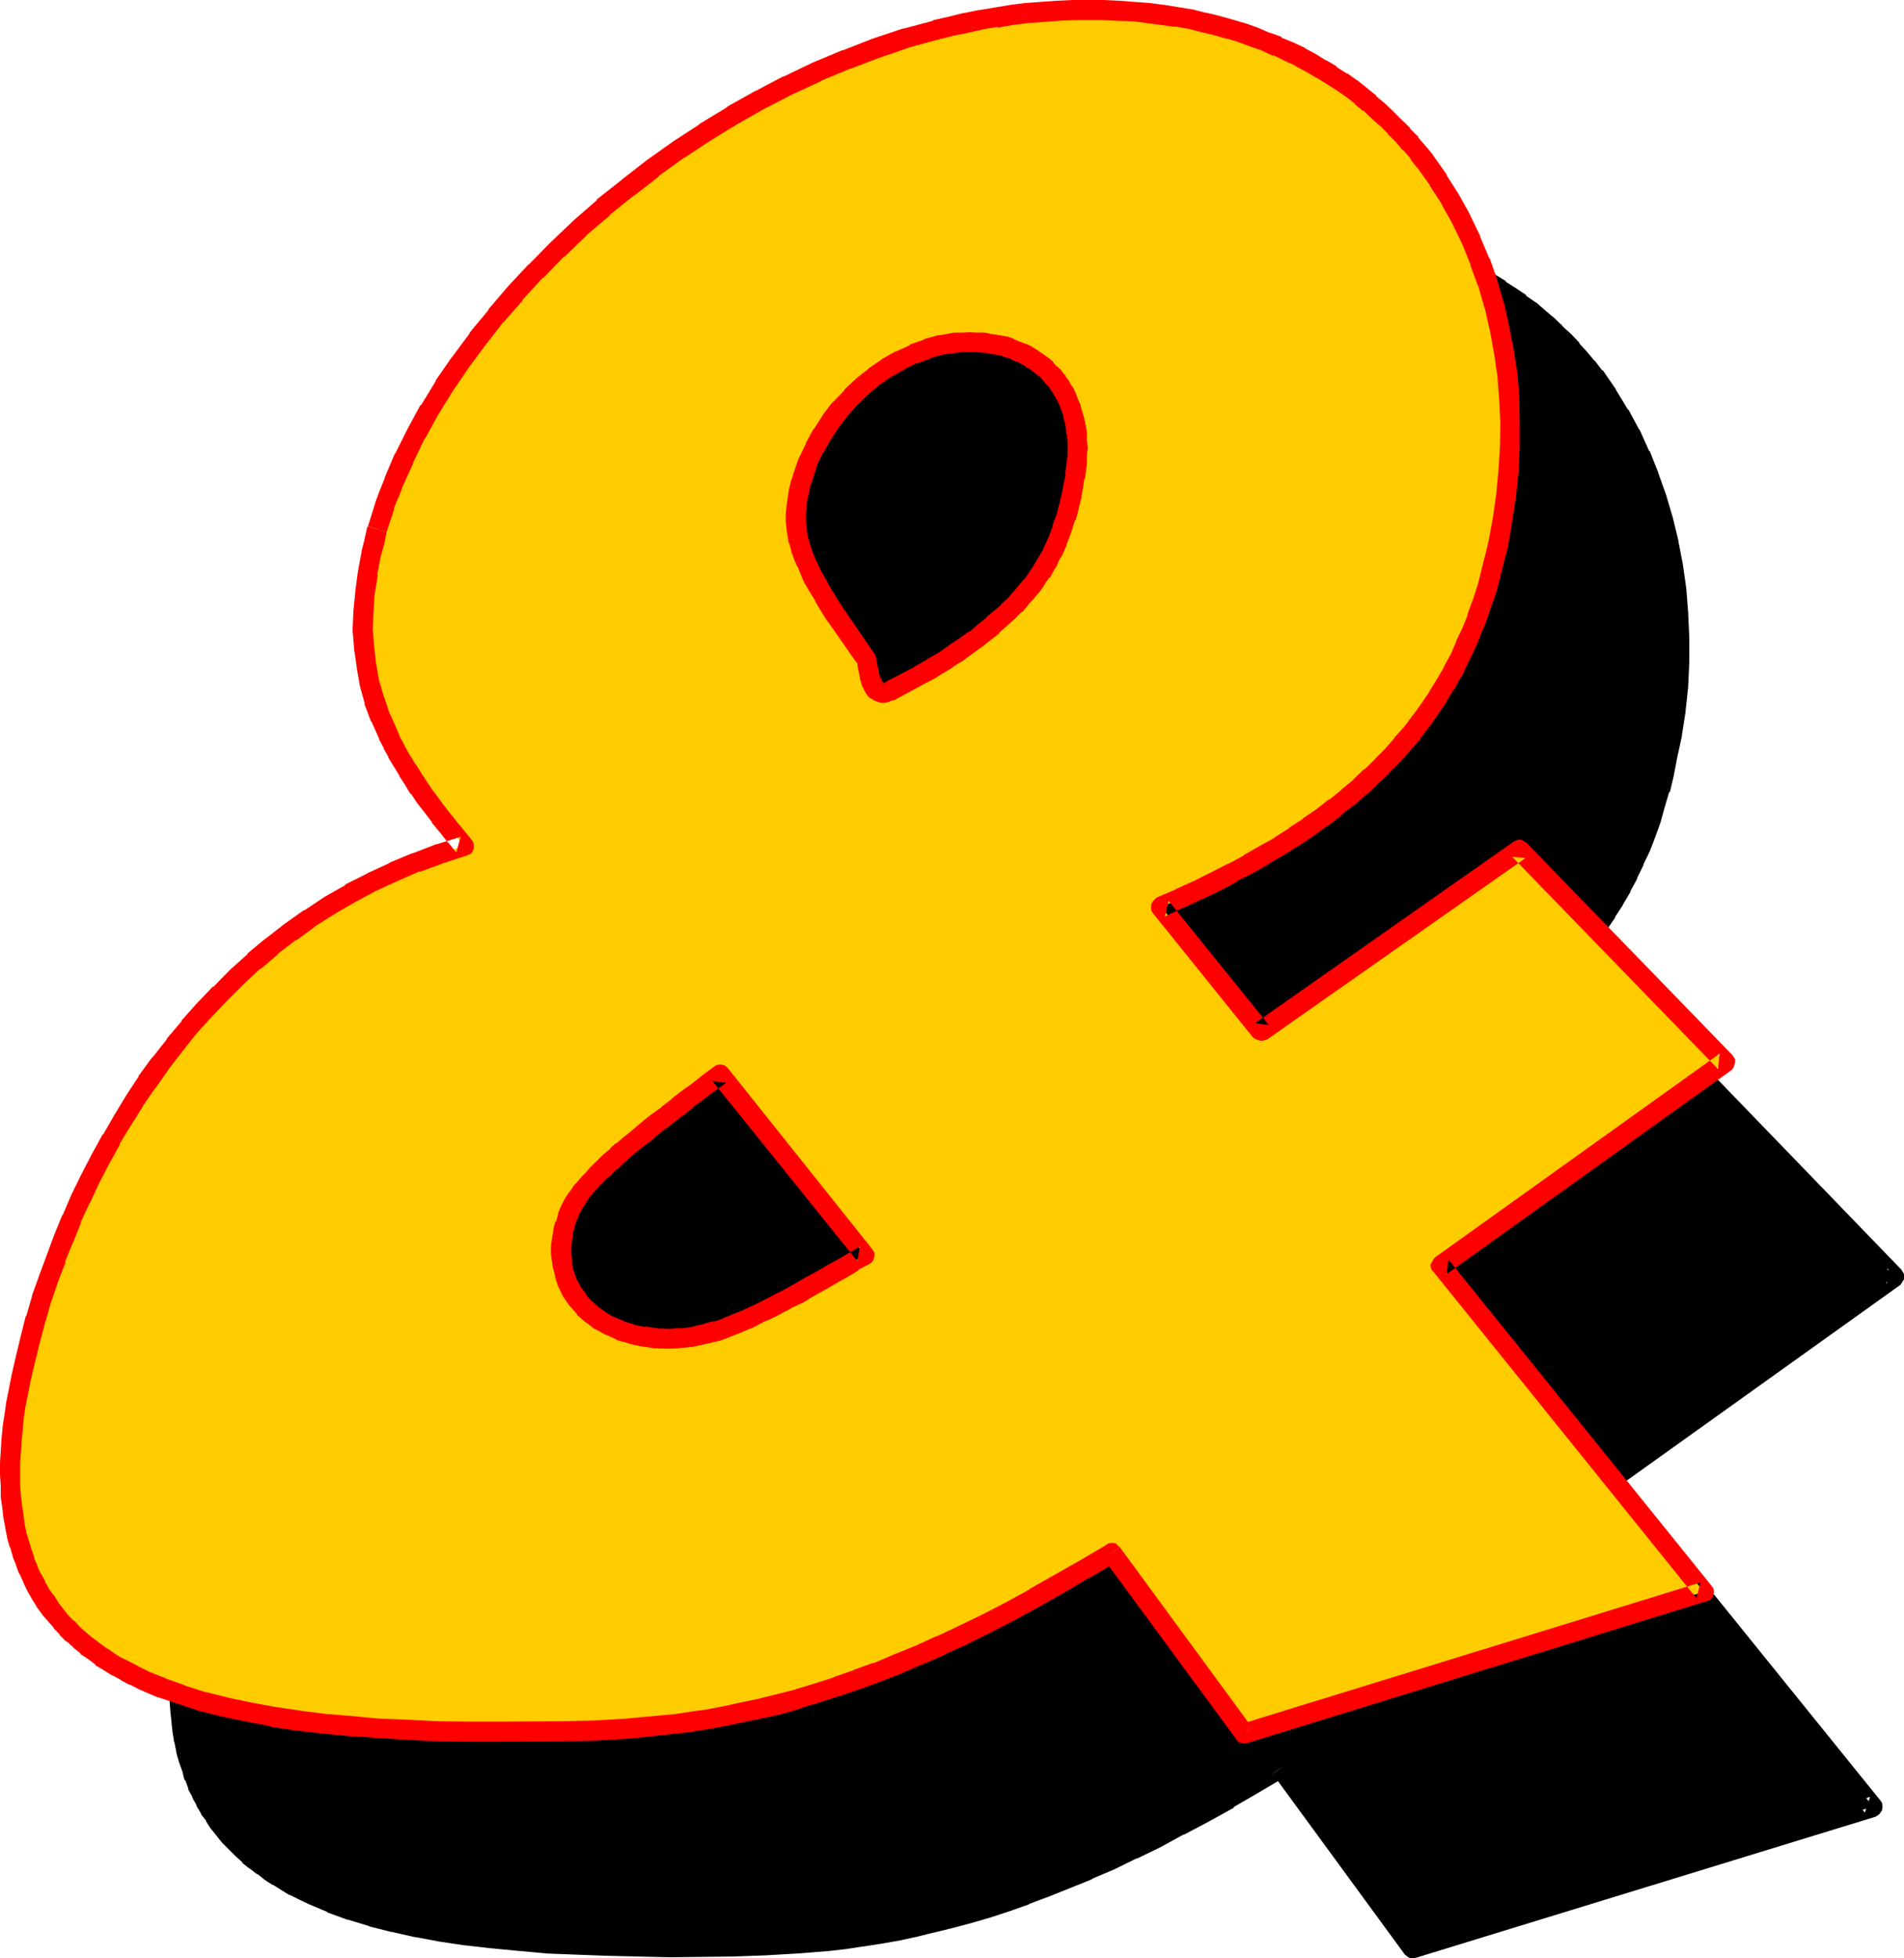 <?xml version="1.0" encoding="UTF-8" standalone="no"?>
<svg
   version="1.0"
   width="129.743mm"
   height="133.401mm"
   id="svg11"
   sodipodi:docname="Loony Italic &amp;.wmf"
   xmlns:inkscape="http://www.inkscape.org/namespaces/inkscape"
   xmlns:sodipodi="http://sodipodi.sourceforge.net/DTD/sodipodi-0.dtd"
   xmlns="http://www.w3.org/2000/svg"
   xmlns:svg="http://www.w3.org/2000/svg">
  <sodipodi:namedview
     id="namedview11"
     pagecolor="#ffffff"
     bordercolor="#000000"
     borderopacity="0.25"
     inkscape:showpageshadow="2"
     inkscape:pageopacity="0.0"
     inkscape:pagecheckerboard="0"
     inkscape:deskcolor="#d1d1d1"
     inkscape:document-units="mm" />
  <defs
     id="defs1">
    <pattern
       id="WMFhbasepattern"
       patternUnits="userSpaceOnUse"
       width="6"
       height="6"
       x="0"
       y="0" />
  </defs>
  <path
     style="fill:#000000;fill-opacity:1;fill-rule:evenodd;stroke:none"
     d="m 229.056,331.968 -2.976,2.208 -2.88,2.304 -2.688,1.92 -2.496,1.92 -2.4,1.92 -2.304,1.632 -2.016,1.824 -2.112,1.536 -2.016,1.536 -1.536,1.44 -1.824,1.44 -2.88,2.592 -1.344,1.152 -1.056,1.056 -2.304,2.304 -0.768,0.96 -1.824,1.92 -1.248,2.016 -1.152,1.536 -0.864,1.824 -0.768,1.728 -0.48,1.632 -0.48,1.824 -0.288,1.44 -0.192,1.44 v 2.784 l 0.192,2.688 0.576,2.592 0.864,2.4 1.056,2.304 1.536,2.112 1.728,2.112 1.92,1.728 2.304,1.44 2.4,1.536 2.592,1.056 2.88,0.96 3.072,0.672 3.264,0.384 3.36,0.096 h 1.824 l 1.92,-0.096 1.824,-0.192 2.112,-0.48 2.016,-0.48 2.304,-0.672 2.592,-0.768 2.592,-1.152 2.88,-1.152 3.264,-1.632 1.728,-0.768 1.824,-0.864 1.92,-0.96 1.92,-1.056 2.112,-1.152 2.304,-1.152 2.208,-1.248 2.304,-1.536 2.592,-1.248 2.592,-1.632 2.688,-1.632 2.976,-1.632 z m 37.632,-107.04 0.192,0.48 v 0.672 l 0.096,0.672 0.192,0.768 0.288,1.632 0.48,1.728 0.384,0.864 0.48,0.672 0.48,0.576 0.48,0.384 0.672,0.288 h 0.768 l 0.96,-0.192 0.96,-0.288 3.552,-1.92 3.552,-1.92 3.264,-2.016 3.072,-1.728 2.88,-1.92 2.784,-1.824 2.4,-1.92 2.4,-1.728 2.112,-1.824 2.112,-1.824 1.92,-1.728 1.824,-1.824 1.632,-1.728 1.44,-1.632 1.248,-1.728 1.344,-1.632 1.152,-1.632 0.96,-1.632 0.96,-1.728 0.768,-1.536 1.44,-3.168 1.152,-3.072 0.96,-2.976 0.864,-2.88 0.576,-2.688 0.48,-2.784 0.576,-1.92 0.096,-2.112 0.384,-1.92 v -1.824 l 0.096,-1.728 -0.096,-1.824 -0.192,-1.728 -0.192,-1.824 -0.288,-1.632 -0.48,-1.632 -0.384,-1.44 -0.576,-1.632 -0.48,-1.248 -0.864,-1.44 -0.768,-1.344 -1.824,-2.4 -1.92,-2.112 -1.248,-0.96 -1.152,-0.96 -1.344,-0.96 -1.248,-0.672 -1.44,-0.768 -1.44,-0.48 -1.632,-0.672 -1.632,-0.48 -1.44,-0.288 -1.824,-0.384 -1.728,-0.096 -1.92,-0.192 h -1.824 -1.728 l -2.016,0.192 -1.728,0.096 -1.824,0.384 -3.552,0.96 -3.552,1.248 -3.552,1.824 -3.36,1.92 -3.072,2.112 -3.072,2.592 -2.88,2.688 -2.784,2.976 -2.4,3.168 -2.304,3.456 -2.112,3.552 -1.632,3.648 -1.44,3.936 -0.48,1.92 -0.48,1.92 -0.288,1.92 -0.192,1.824 -0.192,1.728 v 1.824 l 0.192,1.728 0.192,1.632 0.288,1.824 0.48,1.92 0.672,1.728 0.768,2.016 0.96,1.92 1.056,2.112 1.248,2.112 1.248,2.4 1.536,2.4 1.728,2.592 z m 63.168,230.112 -6.816,4.224 -6.624,3.84 -6.432,3.552 -6.336,3.456 -6.144,3.072 -5.76,3.072 -5.856,2.592 -5.664,2.592 -5.472,2.208 -5.28,2.304 -5.376,1.92 -4.992,1.824 -4.992,1.536 -4.896,1.44 -4.704,1.344 -4.608,1.152 -4.704,0.96 -4.416,0.96 -4.512,0.768 -4.32,0.672 -4.416,0.672 -4.224,0.48 -8.16,0.768 -8.256,0.384 -8.256,0.288 -16.128,0.192 -8.256,-0.192 -7.968,-0.192 -7.776,-0.288 -7.392,-0.288 -7.296,-0.48 -7.104,-0.672 -6.624,-0.96 -6.432,-0.96 -6.336,-1.152 -5.952,-1.344 -5.664,-1.44 -5.376,-1.632 -5.088,-1.92 -4.896,-1.92 -2.208,-1.152 -2.304,-1.152 -2.112,-1.248 -2.112,-1.152 -1.92,-1.248 -1.92,-1.44 -1.92,-1.536 -1.824,-1.44 -1.632,-1.44 -1.632,-1.632 -1.44,-1.632 -2.88,-3.36 -1.344,-1.92 -1.056,-1.92 -1.152,-2.016 -0.96,-1.92 -0.96,-2.112 -0.96,-2.208 -0.672,-2.112 -0.864,-2.304 -0.576,-2.4 -0.48,-2.4 -0.384,-2.4 -0.48,-2.592 -0.096,-2.784 -0.192,-2.592 v -2.88 -2.88 -2.784 l 0.288,-3.072 0.384,-3.072 0.288,-3.264 0.48,-3.168 0.672,-3.456 0.672,-3.36 1.056,-4.896 1.344,-5.088 1.248,-5.088 1.632,-4.992 1.824,-5.184 1.728,-5.184 1.92,-5.088 2.304,-5.184 2.208,-5.184 2.496,-5.184 2.688,-4.992 2.784,-5.184 2.88,-4.992 3.072,-4.896 3.264,-4.8 3.36,-4.896 3.552,-4.704 3.936,-4.512 3.84,-4.512 4.032,-4.224 4.224,-4.128 4.512,-4.032 4.512,-3.936 4.896,-3.744 4.992,-3.552 4.992,-3.168 5.376,-3.072 5.472,-2.976 5.664,-2.688 5.76,-2.4 6.144,-2.304 6.144,-1.92 -2.112,-2.592 -2.112,-2.592 -1.92,-2.4 -1.92,-2.496 -1.632,-2.4 -1.728,-2.4 -1.44,-2.304 -1.632,-2.208 -1.344,-2.4 -1.248,-2.304 -1.152,-2.304 -1.152,-2.208 -1.92,-4.416 -1.632,-4.512 -1.152,-4.512 -0.96,-4.32 -0.576,-4.512 -0.192,-4.704 0.192,-4.704 0.288,-4.896 0.672,-4.992 0.96,-5.184 0.768,-3.072 0.672,-3.072 1.92,-6.144 2.4,-6.048 2.784,-6.144 2.88,-6.336 3.552,-6.144 3.744,-6.144 4.032,-5.952 4.512,-6.048 4.704,-5.952 4.992,-5.76 5.376,-5.856 5.664,-5.664 5.664,-5.472 6.144,-5.184 6.144,-5.184 6.432,-4.992 6.816,-4.704 6.72,-4.512 7.008,-4.416 7.104,-3.84 7.296,-3.84 7.392,-3.456 7.584,-3.168 7.584,-2.976 7.584,-2.4 7.776,-2.208 3.936,-1.056 4.032,-0.768 3.84,-0.768 3.84,-0.672 3.936,-0.672 4.032,-0.48 3.84,-0.288 3.936,-0.384 4.032,-0.096 h 3.84 4.032 l 3.936,0.096 3.84,0.384 3.744,0.288 3.648,0.48 3.648,0.48 3.552,0.672 3.36,0.768 3.36,0.864 3.264,0.96 3.264,0.768 3.168,1.152 3.072,1.152 2.976,1.248 3.072,1.44 2.688,1.344 2.784,1.44 2.688,1.632 2.592,1.632 2.592,1.728 2.592,1.632 2.4,1.92 2.304,1.92 2.304,2.016 2.016,1.92 2.112,2.112 2.112,2.112 1.92,2.208 2.016,2.304 1.728,2.208 3.36,4.896 3.264,4.992 2.784,5.184 2.592,5.28 2.208,5.568 1.92,5.664 1.824,5.568 1.248,5.856 1.152,5.952 0.864,6.144 0.48,6.048 0.288,6.24 v 6.144 l -0.288,6.336 -0.672,6.144 -0.96,6.336 -1.152,6.048 -0.96,4.128 -0.96,4.032 -1.152,3.648 -1.152,3.936 -1.248,3.552 -1.44,3.744 -1.44,3.36 -1.632,3.36 -1.824,3.456 -1.728,3.168 -2.112,3.264 -1.92,3.264 -2.304,2.88 -2.304,3.072 -4.992,5.664 -2.688,2.88 -2.784,2.784 -2.88,2.592 -3.264,2.592 -3.264,2.688 -3.168,2.4 -3.552,2.592 -3.552,2.496 -3.936,2.4 -3.84,2.208 -4.032,2.496 -4.224,2.208 -4.512,2.112 -4.512,2.304 -4.512,2.208 -5.088,2.112 25.92,31.968 66.528,-46.656 52.992,54.624 -73.344,52.512 67.872,83.904 -118.464,36.48 z"
     id="path1" />
  <path
     style="fill:#000000;fill-opacity:1;fill-rule:evenodd;stroke:none"
     d="m 264.576,226.368 -0.288,-0.768 0.096,0.48 -0.096,-0.48 v 0.672 l 0.096,0.288 v 0.672 l 0.192,0.768 0.48,1.824 v 0.096 l 0.48,1.632 0.192,0.384 0.288,0.768 0.192,0.288 0.48,0.672 v 0.288 l 0.48,0.576 0.48,0.48 0.192,0.096 0.576,0.384 0.192,0.096 0.672,0.384 0.672,0.096 0.288,0.192 h 0.768 0.672 l 0.96,-0.192 0.48,-0.096 0.96,-0.48 h 0.192 l 3.744,-2.016 3.552,-1.92 v -0.096 l 3.168,-1.824 h 0.192 l 3.072,-1.92 2.88,-1.824 v -0.096 l 2.784,-1.824 v -0.192 l 2.4,-1.728 h 0.192 l 2.4,-1.92 2.112,-1.824 h 0.192 l 1.92,-1.728 0.192,-0.192 1.728,-1.632 0.192,-0.192 1.728,-1.728 1.632,-1.824 1.632,-1.536 v -0.192 l 1.44,-1.824 1.152,-1.728 h 0.192 l 1.056,-1.632 v -0.192 l 1.152,-1.536 v -0.192 l 0.864,-1.632 0.96,-1.632 v -0.096 l 1.44,-3.072 0.192,-0.192 1.056,-3.072 v -0.192 l 1.056,-2.88 v -0.192 l 0.768,-2.88 0.672,-2.88 0.576,-2.784 0.384,-1.92 v -0.192 l 0.288,-2.112 0.288,-1.92 v -0.192 -3.648 -0.192 -1.824 l -0.096,-1.728 v -0.192 l -0.192,-1.728 -0.192,-0.192 -0.288,-1.632 v -0.096 l -0.288,-1.536 -0.192,-0.096 -0.288,-1.44 -0.192,-0.384 -0.48,-1.44 v -0.192 l -0.672,-1.248 -0.096,-0.384 -0.672,-1.248 v -0.192 l -0.864,-1.248 -0.096,-0.192 -1.824,-2.592 -0.192,-0.096 -2.016,-2.112 -0.192,-0.384 -1.152,-0.96 h -0.192 l -1.248,-0.96 -1.344,-0.96 h -0.096 l -1.344,-0.768 -0.096,-0.192 -1.44,-0.672 h -0.192 l -1.44,-0.672 h -0.192 l -1.44,-0.48 -0.192,-0.096 -1.632,-0.48 h -0.096 l -1.632,-0.384 h -0.192 l -1.632,-0.288 -0.288,-0.192 -1.824,-0.096 -1.92,-0.192 h -1.92 -0.192 -1.728 -0.192 l -1.728,0.192 h -0.192 l -1.824,0.288 h -0.096 l -1.824,0.288 h -0.096 l -3.648,0.96 h -0.288 l -3.552,1.344 -0.192,0.192 -3.36,1.536 -0.192,0.192 -3.36,1.92 h -0.288 l -3.072,2.304 -0.192,0.192 -3.072,2.496 h -0.192 l -2.88,2.784 -0.192,0.192 -2.688,2.88 -0.192,0.288 -2.4,3.072 v 0.192 l -2.304,3.36 -0.096,0.192 -2.016,3.552 -0.096,0.192 -1.632,3.744 -0.192,0.288 -1.44,3.744 v 0.096 l -0.48,2.112 h -0.192 l -0.288,2.112 -0.48,1.824 v 0.288 l -0.192,1.92 -0.192,1.824 v 2.112 l 0.192,1.728 v 0.192 l 0.192,1.728 h 0.192 l 0.288,1.824 v 0.288 l 0.48,1.824 v 0.096 l 0.672,1.824 0.096,0.192 0.672,1.92 h 0.192 l 0.96,2.112 0.96,2.112 v 0.096 l 1.248,2.112 1.344,2.4 h 0.192 l 1.44,2.496 1.632,2.592 v 0.096 l 7.872,11.136 4.224,-2.88 -7.776,-11.136 -1.632,-2.592 -1.44,-2.4 v 0.096 l -1.248,-2.208 -1.344,-2.304 0.192,0.192 -1.152,-2.112 -0.96,-1.92 0.192,0.192 -0.864,-2.016 v 0.192 l -0.672,-1.92 v 0.192 l -0.48,-1.824 0.192,0.288 -0.288,-1.728 -0.384,-1.824 v 0.192 -1.632 0.192 -1.824 0.192 -1.728 0.096 l 0.384,-1.92 -0.192,0.288 0.48,-1.92 v 0.192 l 0.288,-2.112 v 0.192 l 0.672,-2.016 v 0.192 l 1.344,-3.84 -0.192,0.288 1.728,-3.744 -0.096,0.192 2.112,-3.552 -0.192,0.192 2.304,-3.456 h -0.192 l 2.4,-3.072 -0.192,0.192 2.784,-2.88 2.88,-2.784 -0.096,0.192 3.072,-2.4 h -0.192 l 3.264,-2.112 h -0.384 l 3.456,-1.824 h -0.192 l 3.552,-1.632 h -0.288 l 3.552,-1.248 -0.192,0.192 3.552,-1.056 h -0.192 l 1.824,-0.288 H 288 l 1.824,-0.192 h -0.192 l 1.92,-0.096 h -0.096 1.728 -0.192 2.016 -0.192 l 1.92,0.096 h -0.192 l 1.824,0.192 h -0.192 l 1.824,0.288 h -0.192 l 1.632,0.384 h -0.192 l 1.632,0.48 -0.192,-0.192 1.44,0.48 1.536,0.672 h -0.192 l 1.44,0.672 h -0.192 l 1.344,0.576 h -0.192 l 1.344,0.864 h -0.192 l 1.248,0.768 h -0.096 l 1.152,0.96 -0.192,-0.288 2.112,2.304 -0.192,-0.192 1.824,2.4 -0.192,-0.288 0.672,1.248 0.768,1.344 -0.192,-0.192 0.48,1.344 0.672,1.536 v -0.288 l 0.288,1.632 v -0.192 l 0.384,1.632 v -0.192 l 0.288,1.632 0.384,1.632 v -0.192 1.824 -0.192 l 0.096,1.824 v -0.192 l -0.096,3.744 v -0.384 l -0.384,1.92 -0.096,2.112 V 177.6 l -0.384,2.112 -0.672,2.592 -0.576,2.688 -0.864,2.976 0.192,-0.192 -0.96,3.072 v -0.192 l -1.152,3.072 0.192,-0.288 -1.632,3.264 0.192,-0.192 -0.864,1.632 -0.96,1.632 0.192,-0.192 -1.152,1.632 h 0.192 l -1.344,1.632 0.192,-0.192 -1.344,1.728 v -0.096 l -1.248,1.728 0.192,-0.096 -1.44,1.728 -1.632,1.632 h 0.096 l -1.92,1.728 h 0.192 l -1.92,1.632 h 0.096 l -2.112,1.824 -2.016,1.728 -2.496,1.824 h 0.192 l -2.4,1.728 -2.784,1.824 -2.688,1.728 -3.072,2.016 -3.264,1.92 v -0.192 l -3.36,1.92 -3.744,1.92 0.288,-0.096 -0.96,0.288 h 0.288 l -0.768,0.192 0.672,-0.192 h -0.672 l 0.768,0.384 -0.48,-0.384 0.192,0.192 -0.48,-0.48 0.48,0.672 -0.288,-0.672 0.096,0.288 -0.48,-0.768 0.192,0.48 -0.288,-0.864 v 0.384 l -0.48,-1.824 0.096,0.192 -0.48,-1.824 v 0.192 l -0.096,-0.768 v -0.672 0.192 -0.672 l -0.192,-0.48 -0.192,-0.384 v -0.288 l -0.288,-0.48 z"
     id="path2" />
  <path
     style="fill:#000000;fill-opacity:1;fill-rule:evenodd;stroke:none"
     d="m 331.968,453.6 -0.48,-0.48 -0.672,-0.288 -0.672,-0.384 h -0.576 l -0.672,0.384 -0.288,0.096 -6.816,4.032 -6.624,3.936 -6.432,3.552 -6.144,3.36 -6.144,3.072 -6.048,2.976 h 0.192 l -5.856,2.688 -5.568,2.592 0.096,-0.192 -5.472,2.496 -5.376,2.112 -5.088,1.92 -5.088,1.728 -4.992,1.632 h 0.192 l -4.896,1.344 -4.8,1.44 0.192,-0.192 -4.704,1.248 -4.512,1.056 -4.512,0.96 h 0.096 l -4.512,0.768 h 0.192 l -4.416,0.672 -4.32,0.48 h 0.192 l -4.416,0.48 -8.256,0.768 h 0.192 l -8.256,0.384 -8.064,0.288 -16.128,0.192 -8.256,-0.192 h 0.096 -7.872 l -7.776,-0.288 -7.392,-0.48 -7.296,-0.48 h 0.192 l -7.104,-0.672 -6.624,-0.768 -6.528,-1.056 h 0.192 l -6.336,-1.056 -5.76,-1.344 -5.664,-1.44 h 0.096 l -5.28,-1.632 -4.992,-1.92 v 0.192 l -4.704,-2.112 v 0.096 L 79.2,484.512 76.992,483.36 h 0.096 l -2.016,-1.152 -2.112,-1.248 0.096,0.096 -2.112,-1.44 h 0.192 l -1.92,-1.248 v 0.096 l -1.824,-1.44 -1.728,-1.44 0.192,0.192 -1.632,-1.632 v 0.192 l -1.632,-1.632 h 0.192 l -1.632,-1.632 0.096,0.192 -2.88,-3.456 h 0.192 l -1.344,-1.728 0.192,0.096 -1.248,-1.92 -1.056,-1.92 v 0.192 l -0.96,-2.112 v 0.192 l -0.96,-2.112 v 0.096 l -0.768,-2.112 h 0.192 l -0.864,-2.016 -0.768,-2.304 0.096,0.192 -0.576,-2.496 v 0.192 l -0.48,-2.4 v 0.192 l -0.384,-2.592 -0.48,-2.592 v 0.096 l -0.096,-2.592 v 0.192 l -0.192,-2.784 v -2.688 -2.88 0.096 -2.88 0.192 l 0.192,-3.072 v 0.096 l 0.288,-3.168 v 0.096 l 0.48,-3.168 v 0.096 l 0.48,-3.36 v 0.192 l 0.48,-3.456 0.768,-3.36 v 0.192 l 1.152,-4.992 1.152,-5.088 v 0.192 l 1.44,-5.184 v 0.192 l 1.44,-4.992 1.824,-5.184 1.728,-5.184 2.016,-5.184 v 0.192 l 2.208,-5.184 H 64.32 l 2.496,-5.184 v 0.192 l 2.4,-5.184 2.592,-4.992 h -0.192 l 2.784,-5.088 2.88,-4.992 v 0.192 l 3.072,-4.992 v 0.096 l 3.264,-4.992 v 0.192 l 3.36,-4.896 v 0.192 l 3.552,-4.704 3.744,-4.512 v 0.192 l 3.84,-4.512 -0.096,0.096 4.128,-4.32 h -0.096 l 4.32,-4.224 -0.192,0.192 4.608,-4.032 h -0.192 l 4.704,-3.936 h -0.192 l 4.8,-3.648 -0.096,0.096 4.992,-3.552 -0.192,0.192 5.184,-3.36 H 129.6 l 5.376,-3.072 5.376,-2.784 5.664,-2.784 -0.192,0.192 5.76,-2.4 6.144,-2.304 h -0.096 l 6.144,-1.92 0.576,-0.192 0.48,-0.48 0.384,-0.48 0.288,-0.576 v -0.864 -0.672 l -0.288,-0.48 -0.384,-0.288 -2.016,-2.592 -2.016,-2.4 -2.112,-2.592 h 0.192 l -1.92,-2.4 -1.824,-2.304 h 0.192 l -1.632,-2.4 -1.632,-2.304 -1.44,-2.208 v 0.096 l -1.248,-2.4 v 0.192 l -1.344,-2.304 -1.056,-2.208 -1.152,-2.112 h 0.192 l -2.112,-4.512 0.096,0.096 -1.632,-4.32 0.192,0.192 -1.248,-4.416 -0.96,-4.32 0.096,0.096 -0.576,-4.512 v 0.192 l -0.192,-4.704 v 0.192 l 0.192,-4.704 v 0.192 l 0.288,-4.896 v 0.192 l 0.672,-4.992 0.96,-5.184 v 0.096 l 0.576,-3.072 v 0.192 l 0.864,-3.072 v 0.192 l -5.856,1.632 -0.576,3.072 v 0.096 l -1.056,5.184 v 0.192 l -0.768,4.992 v 0.192 l -0.288,4.8 v 0.192 l -0.192,4.704 v 0.096 l 0.288,4.704 v 0.192 l 0.48,4.512 0.192,0.192 0.768,4.512 1.344,4.512 v 0.192 l 1.632,4.512 v 0.192 l 1.92,4.512 h 0.192 l 0.96,2.208 0.096,0.192 1.152,2.208 1.344,2.304 1.44,2.4 1.44,2.496 1.632,2.208 1.728,2.4 v 0.192 l 1.824,2.304 1.728,2.592 h 0.192 l 1.92,2.4 2.112,2.592 v 0.096 l 2.304,2.496 1.152,-4.032 -6.336,1.92 h -0.192 l -5.952,2.208 h -0.192 l -5.76,2.496 -0.192,0.096 -5.664,2.592 -0.192,0.192 -5.28,2.88 h -0.192 l -5.28,3.072 -5.184,3.456 h -0.192 l -4.8,3.552 -0.192,0.096 -4.896,3.744 -4.704,3.744 v 0.096 l -4.32,4.032 -0.192,0.192 -4.128,4.224 -4.224,4.224 v 0.096 l -3.936,4.416 -0.096,0.096 -3.744,4.608 v 0.096 l -3.744,4.704 -3.36,4.896 -3.264,4.8 h -0.096 l -3.072,4.992 -2.976,4.992 v 0.192 l -2.688,4.992 h -0.192 l -2.592,5.184 v 0.192 l -2.4,4.992 v 0.192 l -2.304,4.992 h -0.096 l -2.112,5.184 v 0.192 l -1.92,5.088 h -0.192 l -1.824,5.184 v 0.192 l -1.728,5.184 -1.632,4.992 v 0.192 l -1.44,4.992 v 0.192 l -1.152,4.992 -1.152,4.992 -0.768,3.36 v 0.192 l -0.48,3.264 -0.192,0.096 -0.48,3.264 -0.288,3.264 -0.384,3.072 v 0.096 l -0.096,2.976 v 0.096 L 43.68,432 v 2.88 0.192 2.688 0.192 l 0.192,2.592 v 0.096 l 0.288,2.592 v 0.192 l 0.288,2.592 0.384,2.4 0.096,0.192 0.48,2.4 v 0.192 l 0.672,2.4 0.864,2.4 0.576,2.304 h 0.192 l 0.768,2.112 v 0.288 l 1.056,1.92 v 0.192 l 1.056,1.92 v 0.192 l 1.152,1.92 v 0.192 l 1.344,1.728 v 0.192 l 1.248,1.92 0.192,0.192 2.688,3.36 0.192,0.192 1.632,1.632 1.632,1.632 1.728,1.536 v 0.192 l 1.824,1.44 h 0.096 l 1.824,1.44 h 0.192 l 1.92,1.536 1.92,1.248 h 0.192 l 2.112,1.344 2.016,1.248 h 0.192 l 2.304,1.152 2.4,1.152 4.8,2.016 0.192,0.192 4.992,1.824 h 0.192 l 5.376,1.632 0.096,0.096 5.664,1.44 h 0.192 l 5.952,1.344 h 0.192 l 6.144,1.152 6.432,0.96 h 0.192 l 6.624,0.768 h 0.192 l 6.912,0.672 h 0.192 l 7.2,0.672 7.488,0.288 7.776,0.288 h 0.096 l 7.968,0.192 8.256,0.192 16.128,-0.192 h 0.192 l 8.064,-0.288 h 0.096 l 8.16,-0.48 h 0.096 l 8.448,-0.672 4.224,-0.48 4.32,-0.672 h 0.192 l 4.32,-0.672 4.416,-0.768 h 0.096 l 4.416,-0.96 h 0.096 l 4.608,-1.152 h 0.096 l 4.704,-1.152 4.704,-1.248 4.992,-1.44 4.992,-1.632 5.184,-1.824 v -0.096 l 5.376,-2.016 5.28,-2.112 5.472,-2.208 0.192,-0.192 5.664,-2.4 5.664,-2.784 h 0.192 l 5.952,-2.88 5.952,-3.264 h 0.192 l 6.336,-3.36 6.432,-3.552 v -0.192 l 6.624,-3.84 6.816,-4.032 -3.456,-0.672 z"
     id="path3" />
  <path
     style="fill:#000000;fill-opacity:1;fill-rule:evenodd;stroke:none"
     d="m 143.232,192.48 1.728,-6.144 2.304,-6.144 v 0.192 l 2.784,-6.144 3.072,-6.144 -0.192,0.096 3.552,-6.144 h -0.192 l 3.936,-5.952 h -0.192 l 4.224,-5.952 h -0.192 l 4.512,-5.952 h -0.192 l 4.704,-5.856 4.992,-5.856 5.376,-5.664 h -0.192 l 5.664,-5.472 5.664,-5.472 5.952,-5.184 6.144,-5.184 v 0.192 l 6.528,-4.992 h -0.192 L 219.84,96 h -0.192 l 6.912,-4.512 -0.096,0.096 7.104,-4.32 h -0.192 l 7.104,-4.032 -0.096,0.192 7.392,-3.936 h -0.192 l 7.488,-3.36 7.392,-3.072 h -0.192 l 7.776,-2.784 h -0.096 l 7.584,-2.592 7.776,-2.112 h -0.192 l 3.84,-0.96 3.936,-0.96 3.84,-0.768 h -0.192 l 4.032,-0.672 V 62.4 l 3.936,-0.672 h -0.192 l 4.032,-0.48 h -0.096 l 3.84,-0.288 4.032,-0.384 h -0.192 l 3.936,-0.096 h 4.032 -0.192 3.936 l 4.032,0.096 h -0.192 l 3.84,0.384 h -0.096 l 3.648,0.288 3.744,0.48 h -0.192 l 3.744,0.48 h -0.192 l 3.552,0.672 h -0.096 l 3.552,0.672 H 352.8 l 3.456,0.768 3.168,0.96 3.264,0.96 h -0.192 l 3.264,0.96 3.072,1.152 h -0.192 l 2.88,1.344 2.976,1.248 2.88,1.248 h -0.288 l 2.88,1.536 2.592,1.536 v -0.096 l 2.592,1.632 2.592,1.728 h -0.192 l 2.592,1.632 h -0.192 l 2.496,1.728 h -0.192 l 2.4,2.016 h -0.192 l 2.304,1.92 2.304,1.92 -0.192,-0.192 2.112,2.112 2.112,2.304 -0.192,-0.192 2.112,2.304 1.728,2.112 1.824,2.208 h -0.192 l 3.456,4.704 3.072,4.8 2.688,5.088 2.592,5.184 2.112,5.472 v -0.192 l 1.92,5.664 v -0.192 l 1.824,5.664 h -0.192 l 1.44,5.856 v -0.192 l 1.152,5.952 -0.192,-0.096 0.864,6.144 v -0.192 l 0.576,5.952 0.192,6.336 v -0.192 6.144 -0.096 l -0.288,6.24 v -0.096 l -0.672,6.24 V 182.4 l -0.96,6.336 0.192,-0.192 -1.152,6.336 v -0.192 l -0.96,4.128 v -0.192 l -0.96,4.032 v -0.192 l -1.152,3.936 -1.152,3.648 -1.248,3.552 v -0.096 l -1.344,3.648 v -0.096 l -1.632,3.552 v -0.192 l -1.632,3.552 v -0.192 l -1.536,3.456 v -0.192 l -1.824,3.264 -1.92,3.168 v -0.096 l -2.112,3.168 0.192,-0.096 -2.304,3.072 -2.208,2.88 0.096,-0.192 -4.992,5.856 v -0.192 l -2.592,2.976 v -0.192 l -2.688,2.688 -2.976,2.592 -3.072,2.592 -3.168,2.592 h 0.096 l -3.36,2.496 h 0.192 l -3.552,2.496 -3.552,2.496 v -0.192 l -3.744,2.4 -3.936,2.304 v 0.192 l -4.032,2.208 -4.128,2.304 v -0.192 l -4.416,2.304 -4.512,2.208 h 0.192 l -4.704,2.304 v -0.192 l -4.896,2.304 -0.576,0.288 -0.384,0.48 -0.288,0.672 -0.192,0.576 v 0.672 l 0.192,0.672 0.288,0.48 25.92,31.968 0.48,0.48 0.576,0.384 0.672,0.096 h 0.672 l 0.672,-0.096 0.288,-0.384 66.528,-46.656 -3.168,-0.384 52.8,54.624 0.384,-3.84 -73.248,52.512 -0.48,0.48 -0.288,0.48 -0.192,0.672 -0.192,0.672 0.192,0.576 0.288,0.672 0.192,0.192 67.68,83.808 1.344,-4.032 -118.464,36.576 2.88,0.96 -34.08,-46.56 -4.224,3.072 34.08,46.56 0.384,0.288 0.48,0.384 0.672,0.288 h 0.576 L 364.8,504 l 118.272,-36.288 0.288,-0.192 0.48,-0.288 0.48,-0.576 0.384,-0.576 0.096,-0.672 v -0.672 l -0.096,-0.576 -0.384,-0.576 -67.872,-84 -0.48,3.744 73.44,-52.512 0.288,-0.384 0.288,-0.48 0.384,-0.576 v -0.672 -0.672 l -0.384,-0.672 -0.288,-0.48 -52.8,-54.624 -0.384,-0.096 -0.48,-0.384 -0.672,-0.096 -0.576,-0.192 -0.672,0.192 -0.672,0.288 -66.528,46.752 3.36,0.48 -25.728,-32.064 -0.96,4.032 4.896,-2.016 v -0.192 l 4.704,-2.112 h 0.096 l 4.416,-2.304 4.512,-2.208 v -0.192 l 4.224,-2.112 0.096,-0.096 4.032,-2.304 3.936,-2.304 0.096,-0.096 3.744,-2.496 3.744,-2.4 3.552,-2.592 3.36,-2.592 3.264,-2.592 3.264,-2.496 v -0.192 l 3.072,-2.784 2.688,-2.688 h 0.192 l 2.592,-2.784 0.096,-0.192 5.088,-5.76 0.096,-0.192 2.304,-2.88 V 242.4 l 2.112,-2.88 0.096,-0.192 2.112,-3.072 v -0.192 l 2.016,-3.072 v -0.096 l 1.92,-3.264 v -0.192 l 1.728,-3.168 v -0.192 l 1.632,-3.36 v -0.192 l 1.632,-3.36 1.44,-3.744 1.344,-3.744 1.056,-3.84 1.152,-3.936 h 0.192 l 0.96,-4.032 0.768,-4.032 v -0.096 l 1.344,-6.144 v -0.192 l 0.96,-6.144 v -0.192 l 0.672,-6.24 v -0.192 l 0.288,-6.144 v -0.192 -6.144 -0.096 l -0.288,-6.144 v -0.192 l -0.48,-6.144 -0.864,-6.144 -1.152,-5.952 v -0.192 l -1.44,-5.952 -1.728,-5.856 -2.016,-5.664 v -0.096 l -2.208,-5.568 -0.192,-0.096 -2.4,-5.376 -0.192,-0.192 -2.688,-4.992 -0.192,-0.096 -3.072,-5.088 v -0.096 l -3.36,-4.896 h -0.192 l -1.824,-2.4 h -0.096 l -1.92,-2.304 -2.016,-2.208 V 88.224 L 404.736,86.112 402.432,84 v -0.096 l -2.112,-2.016 -2.304,-1.92 -0.096,-0.096 -2.304,-2.016 h -0.096 l -2.496,-1.728 v -0.192 l -2.592,-1.728 -2.592,-1.632 v -0.192 l -2.688,-1.632 -2.784,-1.44 -2.688,-1.632 h -0.192 l -2.88,-1.44 -2.976,-1.248 -3.072,-1.344 -3.072,-1.152 -0.096,-0.096 -3.264,-1.152 -3.264,-0.96 h -0.096 l -3.264,-0.864 -3.36,-0.96 -3.552,-0.576 -3.552,-0.672 -0.192,-0.192 -3.552,-0.48 -3.744,-0.48 h -0.192 l -3.648,-0.288 -3.936,-0.384 h -0.096 -3.936 l -3.84,-0.096 h -0.192 l -3.84,0.096 h -4.032 -0.192 l -3.84,0.384 -4.032,0.288 -3.936,0.48 h -0.192 l -3.84,0.672 -4.032,0.672 -4.032,0.768 -3.936,0.96 h -0.096 l -3.936,0.96 -7.68,2.112 -0.192,0.192 -7.584,2.4 h -0.192 l -7.584,2.88 h -0.192 l -7.392,3.264 -7.488,3.552 h -0.096 l -7.296,3.744 -0.192,0.096 -7.104,4.128 -6.912,4.32 h -0.192 l -6.816,4.512 h -0.096 l -6.624,4.704 -6.528,4.992 -0.096,0.192 -6.144,5.184 -6.144,5.184 -0.192,0.096 -5.76,5.472 -5.568,5.664 -5.28,5.856 h -0.192 l -4.992,5.856 v 0.096 l -4.704,6.048 h -0.192 l -4.32,5.952 -0.192,0.192 -4.032,6.048 -3.84,6.144 -3.552,6.144 v 0.192 l -3.072,6.336 -2.784,6.144 v 0.096 l -2.208,6.144 -0.192,0.192 -1.92,6.144 v 0.192 l -0.864,3.072 z"
     id="path4" />
  <path
     style="fill:#000000;fill-opacity:1;fill-rule:evenodd;stroke:none"
     d="m 231.168,330.336 -0.48,-0.48 -0.672,-0.384 -0.672,-0.096 h -0.672 l -0.576,0.096 -0.48,0.384 -3.072,2.208 -2.784,2.304 -2.784,1.92 -2.592,1.92 -2.4,1.92 -2.208,1.824 -2.112,1.728 -2.112,1.632 0.192,-0.096 -2.016,1.44 -0.096,0.096 -1.824,1.536 -1.632,1.44 -2.88,2.592 h -0.192 l -2.4,2.4 -2.208,2.304 -0.192,0.096 -0.864,0.96 -1.728,1.92 v 0.192 l -1.44,1.824 v 0.096 l -1.152,1.824 -0.192,0.288 -0.96,1.632 v 0.192 l -0.672,1.728 -0.096,0.192 -0.48,1.632 -0.192,0.096 -0.288,1.824 v 0.192 l -0.384,1.44 v 0.192 l -0.288,1.44 v 0.288 2.784 0.288 l 0.192,2.592 0.096,0.48 0.48,2.592 0.192,0.192 0.768,2.592 0.192,0.096 1.152,2.304 0.192,0.288 1.44,2.112 0.096,0.288 1.824,2.016 0.192,0.096 1.92,1.824 0.288,0.288 2.112,1.44 0.288,0.192 2.496,1.44 0.096,0.192 2.784,1.152 h 0.192 l 2.88,0.96 h 0.192 l 3.168,0.576 0.192,0.192 3.264,0.384 h 0.096 l 3.456,0.096 h 0.096 1.824 0.192 l 1.92,-0.096 1.92,-0.192 0.288,-0.192 2.016,-0.288 2.208,-0.48 0.192,-0.192 2.112,-0.672 h 0.096 l 2.592,-0.768 2.784,-1.152 2.88,-1.152 0.192,-0.096 3.264,-1.536 1.728,-0.96 1.824,-0.768 h 0.096 l 1.824,-0.96 2.112,-1.152 h -0.192 l 2.112,-0.96 0.192,-0.192 2.208,-1.056 2.304,-1.344 2.208,-1.44 2.592,-1.344 2.592,-1.536 2.784,-1.632 2.88,-1.824 0.48,-0.288 0.288,-0.48 0.384,-0.672 v -0.672 -0.576 l -0.384,-0.672 -0.096,-0.288 -37.152,-46.56 -4.032,3.168 37.152,46.56 0.768,-3.744 -2.88,1.632 v -0.096 l -2.784,1.536 -2.592,1.632 -2.592,1.44 -2.208,1.344 -2.304,1.248 -2.208,1.152 h 0.096 l -2.112,1.152 -2.016,1.152 0.096,-0.192 -1.92,0.96 h 0.192 l -1.92,0.96 -1.632,0.864 -3.264,1.632 v -0.192 l -2.88,1.248 -2.592,0.96 -2.4,0.864 h 0.096 l -2.208,0.672 h 0.096 l -2.208,0.48 h 0.096 l -2.016,0.288 h 0.288 l -1.92,0.192 -1.824,0.096 h 0.192 -1.824 0.192 -3.36 0.096 l -3.168,-0.48 h 0.096 l -3.072,-0.576 0.192,0.096 -2.784,-0.96 h 0.384 l -2.784,-1.152 0.384,0.192 -2.592,-1.44 0.288,0.192 -2.304,-1.536 0.192,0.192 -1.92,-1.728 0.288,0.096 -1.728,-1.92 0.192,0.288 -1.536,-2.016 0.384,0.096 -1.344,-2.208 0.192,0.096 -0.768,-2.4 v 0.288 l -0.576,-2.4 v 0.384 l -0.096,-2.784 v 0.288 -2.88 0.288 l 0.096,-1.44 v 0.192 l 0.192,-1.44 v 0.096 l 0.48,-1.728 v 0.192 L 192,369.6 v 0.096 l 0.672,-1.728 v 0.192 l 0.768,-1.824 -0.096,0.288 1.152,-1.728 v 0.192 l 1.248,-2.016 -0.192,0.192 1.824,-1.728 0.768,-1.152 -0.096,0.192 2.208,-2.112 2.4,-2.496 -0.096,0.192 3.072,-2.592 1.536,-1.44 1.824,-1.44 -0.192,0.192 2.016,-1.536 v -0.096 l 2.016,-1.632 2.112,-1.632 h -0.096 l 2.208,-1.728 2.4,-1.824 h 0.192 l 2.4,-2.112 2.784,-1.92 2.784,-2.112 3.072,-2.304 -3.552,-0.48 z"
     id="path5" />
  <path
     style="fill:#ffcc00;fill-opacity:1;fill-rule:evenodd;stroke:none"
     d="m 185.568,276.672 -3.072,2.208 -2.784,2.112 -2.688,2.112 -2.592,1.92 -2.4,1.824 -2.304,1.728 -2.112,1.632 -1.92,1.632 -1.92,1.632 -1.824,1.44 -1.632,1.44 -1.44,1.344 -1.44,1.248 -1.248,1.152 -1.344,1.152 -1.152,1.152 -0.96,1.056 -0.96,0.96 -1.632,2.016 -1.44,1.728 -0.96,1.824 -0.96,1.728 -0.672,1.632 -0.48,1.824 -0.48,1.728 -0.288,1.44 -0.192,1.44 -0.192,1.44 v 1.344 l 0.384,2.784 0.48,2.496 0.768,2.496 1.152,2.208 1.44,2.112 1.824,1.92 1.92,1.824 2.112,1.632 2.592,1.248 2.592,1.344 2.88,0.768 3.072,0.672 3.264,0.48 3.552,0.192 1.728,-0.192 1.824,-0.192 1.92,-0.096 2.112,-0.384 2.112,-0.48 2.208,-0.672 2.4,-0.768 2.784,-1.152 2.88,-1.248 3.264,-1.44 1.632,-0.864 1.92,-0.96 1.824,-0.96 2.016,-1.152 2.112,-0.96 2.112,-1.248 2.304,-1.344 2.4,-1.248 2.4,-1.536 2.592,-1.44 2.88,-1.536 2.784,-1.824 z m 37.44,-106.944 0.192,0.48 0.192,0.48 0.192,1.536 0.288,1.632 0.48,1.632 0.48,0.864 0.288,0.576 0.48,0.672 0.672,0.48 0.672,0.192 0.672,0.096 0.96,-0.096 0.96,-0.48 3.648,-2.016 3.456,-1.92 3.36,-1.728 3.072,-1.92 2.784,-1.824 2.688,-1.92 2.592,-1.824 2.304,-1.92 2.208,-1.728 2.016,-1.824 1.92,-1.632 1.728,-1.728 1.632,-1.824 1.44,-1.728 1.344,-1.632 1.248,-1.824 1.152,-1.536 0.96,-1.632 0.96,-1.632 0.96,-1.632 1.344,-3.072 1.152,-3.072 0.96,-2.88 0.768,-3.072 0.672,-2.784 0.672,-2.688 0.288,-2.016 0.48,-3.84 0.192,-1.92 v -1.824 -1.728 l -0.192,-1.824 -0.288,-1.632 -0.384,-1.536 -0.288,-1.632 -0.48,-1.632 -0.672,-1.44 -0.48,-1.344 -0.672,-1.44 -0.768,-1.248 -0.96,-1.344 -0.864,-1.152 -1.056,-1.056 -0.96,-1.152 -1.152,-0.96 -1.344,-0.96 -1.248,-0.864 -1.344,-0.672 -1.248,-0.768 -1.44,-0.672 -1.632,-0.48 -1.632,-0.48 -1.632,-0.48 -1.632,-0.192 -1.92,-0.288 h -1.728 l -1.92,-0.192 -1.824,0.192 h -1.824 l -1.728,0.288 -1.92,0.384 -3.552,0.96 -3.552,1.248 -3.456,1.632 -3.36,1.92 -3.264,2.304 -3.072,2.4 -2.88,2.784 -2.784,3.072 -2.4,3.264 -2.208,3.36 -2.016,3.552 -1.728,3.744 -1.344,3.648 -0.576,2.112 -0.48,1.92 -0.192,2.016 -0.288,1.728 -0.192,1.824 v 1.728 l 0.192,1.824 0.288,1.632 0.288,1.728 0.48,1.824 0.672,1.92 0.864,1.728 0.768,2.112 1.152,2.112 1.152,2.112 1.44,2.4 1.44,2.4 1.632,2.496 z m 63.264,230.112 -6.816,4.032 -6.624,3.84 -6.432,3.744 -6.144,3.36 -6.144,3.072 -6.048,2.88 -5.76,2.784 -5.664,2.592 -5.472,2.304 -5.376,2.016 -5.184,2.016 -4.992,1.728 -4.992,1.632 -4.992,1.44 -4.704,1.344 -4.704,1.056 -4.512,1.152 -4.512,0.96 -4.416,0.672 -4.32,0.768 -4.416,0.48 -4.32,0.48 -8.256,0.864 -8.256,0.48 -8.064,0.192 -16.128,0.096 h -8.256 l -7.968,-0.096 -7.68,-0.384 -7.584,-0.288 -7.296,-0.672 -7.008,-0.672 -6.72,-0.768 -6.528,-0.96 -6.144,-1.152 -5.952,-1.248 -5.664,-1.44 -5.472,-1.824 -5.184,-1.728 -4.704,-2.112 -2.4,-1.152 -2.112,-1.152 -2.208,-1.152 -2.112,-1.248 -2.016,-1.344 -1.92,-1.248 -1.728,-1.44 -1.824,-1.44 -1.728,-1.632 -1.632,-1.44 -1.44,-1.824 -2.976,-3.36 -1.056,-1.824 -1.344,-1.92 -1.152,-1.92 -0.96,-2.112 -0.96,-2.112 -0.768,-2.112 -0.864,-2.208 -0.576,-2.304 -0.672,-2.304 -0.48,-2.4 -0.48,-2.592 -0.384,-2.592 -0.288,-2.592 -0.192,-2.688 v -2.784 -2.88 l 0.192,-2.88 0.192,-3.072 0.288,-3.072 0.288,-3.072 0.672,-3.264 0.48,-3.36 0.672,-3.456 1.152,-4.8 1.248,-5.184 1.44,-4.992 1.536,-5.088 1.728,-5.28 1.92,-4.992 1.92,-5.184 2.112,-5.184 2.304,-5.184 2.592,-5.184 2.592,-5.184 2.688,-4.992 2.976,-4.992 3.072,-4.8 3.36,-5.088 3.36,-4.608 3.552,-4.704 3.744,-4.512 3.936,-4.512 4.128,-4.224 4.224,-4.224 4.512,-4.032 4.512,-3.936 4.704,-3.648 4.992,-3.552 5.184,-3.264 5.376,-3.264 5.472,-2.688 5.664,-2.784 5.76,-2.4 6.144,-2.304 6.144,-1.92 -2.016,-2.592 -2.112,-2.592 -2.016,-2.4 -1.92,-2.4 -1.728,-2.4 -1.632,-2.496 -1.632,-2.4 -1.44,-2.304 -1.344,-2.208 -1.248,-2.304 -1.248,-2.208 -1.152,-2.304 -1.92,-4.512 -1.632,-4.32 -1.152,-4.608 -0.96,-4.32 -0.48,-4.704 -0.384,-4.512 0.192,-4.704 0.288,-4.8 0.864,-5.184 0.96,-5.184 0.672,-2.88 0.768,-3.072 1.92,-6.144 1.152,-3.072 1.152,-3.072 2.784,-6.336 2.976,-6.144 3.456,-6.144 3.84,-6.144 4.032,-5.952 4.512,-6.144 4.704,-5.952 4.992,-5.856 5.376,-5.664 5.472,-5.664 5.856,-5.472 5.952,-5.184 6.336,-5.184 6.432,-4.992 6.624,-4.704 6.816,-4.512 7.104,-4.32 7.104,-4.032 7.296,-3.744 7.392,-3.36 7.488,-3.264 7.584,-2.88 7.68,-2.592 7.776,-2.112 3.936,-0.96 3.84,-0.96 3.84,-0.672 4.128,-0.672 3.84,-0.672 3.84,-0.48 4.032,-0.288 3.936,-0.288 3.84,-0.192 h 4.032 3.936 l 3.84,0.192 3.936,0.288 3.648,0.288 3.744,0.48 3.552,0.48 3.552,0.672 3.552,0.864 3.264,0.768 3.36,0.768 3.264,1.056 3.072,1.056 3.072,1.152 3.072,1.344 2.88,1.248 2.88,1.44 2.784,1.44 2.784,1.632 2.496,1.632 2.592,1.632 2.496,1.728 2.4,2.016 2.208,1.92 2.304,1.92 2.304,1.92 2.016,2.112 2.112,2.112 2.016,2.304 1.92,2.208 1.728,2.304 3.456,4.8 3.072,4.992 2.88,5.184 2.592,5.376 2.112,5.472 2.112,5.664 1.536,5.664 1.536,5.76 1.056,6.048 0.864,5.952 0.48,6.144 0.192,6.336 v 6.144 l -0.384,6.24 -0.672,6.144 -0.768,6.336 -1.248,6.144 -0.864,4.032 -0.96,3.84 -1.152,3.936 -1.248,3.84 -1.344,3.552 -1.248,3.552 -1.632,3.552 -1.632,3.456 -1.728,3.36 -1.824,3.264 -1.92,3.168 -2.112,3.072 -2.112,3.072 -2.4,2.88 -2.4,2.976 -2.592,2.88 -2.592,2.784 -2.88,2.688 -2.976,2.784 -3.072,2.592 -3.168,2.592 -3.456,2.592 -3.552,2.4 -3.552,2.592 -3.744,2.208 -4.032,2.496 -4.032,2.208 -4.224,2.304 -4.32,2.208 -4.512,2.304 -4.704,2.304 -4.8,2.016 25.824,32.064 66.528,-46.752 52.896,54.624 -73.248,52.416 67.776,84 -118.464,36.48 z"
     id="path6" />
  <path
     style="fill:#ff0000;fill-opacity:1;fill-rule:evenodd;stroke:none"
     d="m 220.992,171.168 -0.384,-0.864 0.192,0.48 -0.192,-0.48 0.192,0.672 v 0.192 l 0.288,1.44 v 0.096 l 0.384,1.632 v 0.384 l 0.48,1.632 0.096,0.288 0.384,0.768 0.096,0.192 0.384,0.672 0.288,0.48 0.48,0.672 0.384,0.288 0.576,0.288 0.48,0.384 h 0.192 l 0.672,0.288 0.576,0.192 h 0.192 l 0.672,0.096 0.672,-0.096 h 0.096 l 0.864,-0.192 0.288,-0.192 1.152,-0.288 0.288,-0.192 3.552,-1.92 3.552,-1.92 3.456,-1.824 v -0.096 l 3.072,-1.824 2.88,-1.92 h 0.192 l 2.592,-1.92 2.496,-1.824 0.192,-0.096 2.304,-1.824 2.208,-1.728 v -0.192 l 2.112,-1.824 1.92,-1.728 1.824,-1.824 h 0.192 l 1.44,-1.728 0.096,-0.192 1.536,-1.632 v -0.096 l 1.44,-1.632 1.248,-1.824 v -0.096 l 1.152,-1.632 h 0.192 l 0.96,-1.824 0.96,-1.44 v -0.288 l 0.768,-1.632 h 0.192 l 1.44,-3.264 v -0.192 l 1.152,-3.072 0.96,-3.072 h 0.192 l 0.768,-2.976 0.672,-2.784 v -0.192 l 0.48,-2.688 0.288,-2.016 0.192,-0.096 0.48,-3.936 v -0.096 -2.016 l 0.192,-1.728 V 115.2 l -0.192,-1.728 v -0.192 -1.728 -0.192 l -0.288,-1.632 v -0.192 l -0.384,-1.632 v -0.096 l -0.48,-1.632 -0.48,-1.632 v -0.288 l -0.672,-1.44 -0.48,-1.344 -0.096,-0.288 -0.672,-1.344 -0.192,-0.288 -0.768,-1.152 v -0.192 l -0.96,-1.248 v -0.192 l -0.96,-1.056 V 95.52 l -1.152,-1.152 H 272.16 L 271.2,93.216 V 93.12 l -1.152,-0.96 -0.288,-0.192 -1.152,-0.864 -0.192,-0.096 -1.248,-0.864 -1.248,-0.768 -0.192,-0.192 -1.44,-0.672 h -0.192 l -1.44,-0.576 h -0.192 l -1.44,-0.672 -0.288,-0.192 -1.44,-0.48 h -0.192 l -1.824,-0.288 -1.632,-0.288 h -0.288 l -1.728,-0.384 h -2.016 -0.096 l -1.824,-0.096 H 249.6 l -1.824,0.096 h -0.192 -1.728 -0.192 l -1.92,0.384 -1.824,0.288 h -0.288 l -3.552,0.96 -0.192,0.192 -3.552,1.248 -0.096,0.192 -3.552,1.632 h -0.192 l -3.36,1.92 -0.192,0.192 -3.264,2.208 -0.096,0.192 -3.072,2.4 -0.192,0.192 -2.88,2.688 v 0.192 l -2.784,2.88 -0.288,0.192 -2.496,3.264 v 0.096 l -2.208,3.456 -0.192,0.096 -1.92,3.552 v 0.192 l -1.824,3.744 -0.096,0.192 -1.344,3.84 v 0.192 l -0.672,1.92 v 0.096 l -0.48,2.016 v 0.096 l -0.288,2.016 v 0.096 l -0.288,1.824 v 0.096 l -0.192,1.824 v 2.112 l 0.192,1.728 v 0.192 l 0.288,1.824 0.288,1.728 0.192,0.288 0.48,1.824 v 0.192 l 0.672,1.728 V 144 l 0.768,1.728 0.192,0.192 0.768,1.92 0.96,2.304 0.192,0.192 1.152,2.016 1.44,2.304 v 0.192 l 1.44,2.4 1.632,2.592 0.192,0.192 7.776,11.136 4.128,-2.976 -7.68,-11.232 v 0.096 l -1.632,-2.592 -1.44,-2.4 v 0.192 l -1.344,-2.496 -1.152,-2.016 v 0.096 l -0.96,-2.112 -0.96,-1.92 -0.672,-1.728 v 0.096 l -0.576,-1.92 v 0.192 l -0.48,-1.824 v 0.192 l -0.384,-1.824 v 0.192 l -0.096,-1.728 v 0.096 l -0.192,-1.632 v 0.192 -1.728 0.096 l 0.192,-1.728 v 0.192 l 0.096,-2.016 v 0.192 l 0.384,-1.824 v 0.192 l 0.48,-2.112 -0.192,0.192 0.672,-1.92 v 0.096 l 1.248,-3.84 -0.192,0.192 1.824,-3.744 v 0.288 l 1.92,-3.552 -0.096,0.192 2.208,-3.36 2.4,-3.072 -0.096,0.096 2.688,-3.072 -0.096,0.192 2.88,-2.784 -0.192,0.192 3.072,-2.592 -0.192,0.192 3.264,-2.304 -0.192,0.192 3.456,-1.92 h -0.192 l 3.36,-1.632 -0.096,0.192 3.552,-1.344 h -0.384 l 3.648,-0.96 h -0.192 l 1.92,-0.288 -0.192,0.096 1.824,-0.288 h -0.192 l 1.92,-0.192 h -0.096 1.728 -0.096 1.92 -0.192 l 1.824,0.192 1.728,0.192 h -0.288 l 1.728,0.288 h -0.096 l 1.728,0.288 h -0.192 l 1.632,0.576 -0.096,-0.192 1.44,0.672 h -0.192 l 1.44,0.576 V 93.12 l 1.344,0.768 -0.192,-0.192 1.248,0.864 1.344,0.768 -0.192,-0.096 1.152,0.96 -0.192,-0.192 1.152,0.96 v -0.192 l 0.96,1.152 -0.192,-0.192 1.152,1.344 -0.096,-0.192 0.96,1.152 -0.192,-0.192 0.96,1.344 -0.192,-0.192 0.864,1.344 -0.192,-0.192 0.864,1.44 -0.192,-0.288 0.672,1.44 0.48,1.44 v -0.192 l 0.48,1.44 -0.192,-0.096 0.48,1.632 0.288,1.536 h -0.096 l 0.288,1.632 v -0.096 l 0.192,1.536 v 1.824 -0.192 1.824 l -0.192,1.92 v -0.288 l -0.48,3.84 0.192,-0.192 -0.48,1.92 -0.48,2.784 v -0.192 l -0.672,2.976 V 129.6 l -0.768,3.072 v -0.192 l -1.056,2.976 0.192,-0.192 -1.152,3.072 -1.44,3.072 0.192,-0.192 -0.96,1.632 0.096,-0.192 -0.96,1.632 -0.96,1.632 -1.152,1.632 0.192,-0.192 -1.248,1.824 v -0.192 l -1.344,1.632 -1.44,1.728 v -0.096 l -1.44,1.728 -1.824,1.632 h 0.192 l -1.92,1.632 -2.112,1.728 h 0.192 l -2.304,1.824 -2.208,1.92 v -0.192 l -2.496,1.824 -2.688,1.728 h 0.096 l -2.88,2.016 -3.072,1.728 h 0.192 l -3.456,1.92 h 0.192 l -3.552,1.824 -3.744,1.92 h 0.384 l -0.96,0.288 0.288,-0.096 -0.768,0.096 h 0.768 -0.768 l 0.768,0.192 -0.672,-0.288 0.672,0.288 -0.672,-0.48 0.384,0.288 -0.48,-0.48 0.288,0.48 -0.288,-0.576 -0.384,-0.864 v 0.48 l -0.48,-1.728 0.192,0.288 -0.384,-1.632 -0.288,-1.536 v 0.288 -0.672 l -0.192,-0.48 -0.096,-0.48 v -0.192 l -0.384,-0.48 z"
     id="path7" />
  <path
     style="fill:#ff0000;fill-opacity:1;fill-rule:evenodd;stroke:none"
     d="m 288.384,398.304 -0.576,-0.48 -0.48,-0.48 -0.576,-0.096 h -0.672 l -0.672,0.096 -0.48,0.384 -6.816,4.032 -6.624,3.744 -6.432,3.648 h 0.192 l -6.336,3.456 -5.952,3.072 -5.952,2.88 -5.664,2.688 v -0.096 l -5.664,2.592 -5.472,2.208 -5.376,2.304 0.192,-0.192 -5.376,1.92 h 0.192 l -5.184,1.824 h 0.192 l -5.088,1.632 -4.8,1.44 h 0.192 l -4.896,1.248 -4.704,1.152 h 0.192 l -4.704,0.96 -4.32,0.96 -4.416,0.864 -4.32,0.576 h 0.096 l -4.32,0.672 -4.224,0.384 -8.352,0.768 h 0.096 l -8.16,0.48 h 0.096 l -8.256,0.192 h 0.192 l -16.128,0.096 h -8.256 l -7.968,-0.096 -7.68,-0.384 -7.488,-0.288 -7.104,-0.672 -7.104,-0.576 h 0.192 L 76.8,440.352 h 0.192 l -6.528,-0.96 -6.24,-1.152 h 0.096 l -5.952,-1.248 h 0.192 l -5.856,-1.44 0.192,0.096 -5.376,-1.728 h 0.192 l -5.184,-1.824 h 0.192 l -4.896,-1.92 h 0.192 l -2.4,-1.152 h 0.096 l -2.208,-1.152 -2.112,-1.056 v 0.096 l -1.92,-1.248 -1.92,-1.344 0.096,0.192 -1.92,-1.44 -1.92,-1.44 0.192,0.192 -1.824,-1.536 -1.632,-1.44 -1.44,-1.632 v 0.192 l -1.632,-1.632 0.192,0.192 -2.784,-3.552 0.192,0.192 -1.248,-2.016 v 0.192 l -1.344,-1.92 0.192,0.288 -1.152,-2.112 0.192,0.192 -1.152,-2.112 v 0.192 L 9.6,403.2 h 0.096 l -0.96,-2.112 0.192,0.192 -0.768,-2.304 v 0.192 l -0.672,-2.4 v 0.096 l -0.672,-2.208 v 0.096 l -0.48,-2.4 -0.288,-2.4 -0.384,-2.592 v 0.192 L 5.376,384.96 5.184,382.176 v 0.192 -2.784 -2.88 0.192 l 0.192,-2.976 0.192,-2.88 0.288,-3.072 0.288,-3.072 0.48,-3.264 v 0.192 l 0.672,-3.36 0.672,-3.456 v 0.192 l 1.152,-4.992 v 0.096 l 1.248,-5.088 v 0.096 l 1.344,-5.184 v 0.192 l 1.44,-5.184 v 0.192 l 1.728,-5.184 2.016,-5.184 h -0.192 l 2.112,-5.184 v 0.192 l 2.112,-5.376 -0.192,0.192 2.4,-5.184 v 0.192 l 2.4,-5.184 2.592,-4.992 2.784,-4.992 H 30.72 l 3.072,-4.992 3.072,-4.896 h -0.096 l 3.36,-4.8 v 0.096 l 3.36,-4.8 -0.096,0.096 3.552,-4.608 3.648,-4.608 3.936,-4.32 4.032,-4.224 4.224,-4.224 4.32,-4.032 v 0.192 l 4.512,-3.84 h -0.192 l 4.896,-3.744 v 0.192 l 4.8,-3.552 h -0.096 l 5.184,-3.264 5.28,-3.072 5.376,-2.88 -0.192,0.096 5.856,-2.688 -0.192,0.096 5.856,-2.592 v 0.192 l 5.952,-2.208 6.144,-2.016 0.672,-0.288 0.48,-0.288 0.288,-0.48 0.288,-0.672 v -0.864 l -0.096,-0.576 -0.192,-0.48 -0.288,-0.384 -2.112,-2.592 -2.112,-2.592 -1.92,-2.4 -1.824,-2.4 -1.728,-2.4 v 0.096 l -1.632,-2.4 -1.44,-2.208 -1.536,-2.496 v 0.192 l -1.44,-2.4 v 0.096 l -1.248,-2.208 -1.152,-2.304 v 0.192 l -0.96,-2.304 -1.92,-4.32 v 0.192 l -1.44,-4.416 v 0.192 L 97.632,175.2 v 0.096 l -0.768,-4.512 v 0.384 l -0.48,-4.704 v 0.288 L 96,162.048 v 0.192 l 0.192,-4.704 v 0.192 l 0.288,-4.896 v 0.192 l 0.864,-5.184 -0.192,0.192 0.96,-5.184 v 0.192 l 0.864,-3.072 v 0.096 l 0.576,-3.072 -4.8,-1.44 -0.192,0.192 -0.672,3.072 -0.768,3.072 v 0.192 l -0.96,5.184 -0.672,5.088 v 0.192 l -0.48,4.896 v 0.096 l -0.192,4.512 v 0.384 l 0.384,4.512 v 0.192 l 0.672,4.608 v 0.192 l 0.768,4.416 v 0.096 l 1.248,4.512 v 0.384 l 1.632,4.32 0.192,0.192 1.92,4.32 v 0.192 l 1.152,2.112 v 0.192 l 1.248,2.208 v 0.192 l 1.344,2.208 1.44,2.304 v 0.192 l 1.44,2.208 1.44,2.4 h 0.192 l 1.632,2.496 1.92,2.4 1.824,2.4 v 0.192 l 2.016,2.4 2.016,2.592 h 0.096 l 2.112,2.592 1.152,-4.032 -6.144,1.92 h -0.192 l -5.952,2.304 h -0.192 l -5.76,2.4 -0.192,0.192 -5.664,2.592 -0.096,0.096 -5.568,2.784 v 0.192 l -5.28,2.976 -5.184,3.456 H 78.24 l -4.992,3.552 -4.8,3.744 -0.192,0.096 -4.512,3.744 v 0.192 l -4.512,4.032 -4.224,4.32 h -0.192 l -4.032,4.224 -0.192,0.192 -3.84,4.32 v 0.192 l -3.84,4.512 v 0.192 l -3.648,4.608 h -0.096 l -3.456,4.704 v 0.192 l -3.168,4.8 -3.072,5.088 -2.88,4.992 -0.192,0.096 -2.784,5.088 -2.688,5.184 -2.496,5.088 -2.208,5.184 -0.192,0.192 -2.112,5.184 -1.92,5.184 -1.92,5.184 -1.824,5.088 v 0.192 l -1.44,4.992 -0.192,0.192 -1.248,4.992 -1.248,5.184 -1.152,4.992 -0.672,3.456 -0.672,3.36 -0.48,3.36 -0.48,3.072 v 0.192 L 0.384,370.56 0.192,373.632 0,376.512 v 0.192 2.88 0.192 l 0.192,2.688 v 2.784 0.192 l 0.384,2.592 v 0.096 l 0.288,2.592 0.48,2.496 v 0.096 l 0.48,2.4 v 0.192 l 0.672,2.4 h 0.096 l 0.672,2.304 v 0.192 l 0.864,2.112 v 0.096 l 0.768,2.112 0.192,0.192 0.96,2.112 v 0.096 l 0.96,2.016 1.152,2.016 0.096,0.192 1.152,1.824 v 0.096 l 1.344,1.824 0.096,0.192 2.976,3.36 v 0.192 l 1.536,1.536 v 0.192 l 1.632,1.632 h 0.192 l 1.632,1.44 0.096,0.192 1.824,1.44 v 0.192 l 1.92,1.248 1.92,1.44 v 0.192 l 2.112,1.248 2.112,1.344 h 0.192 l 2.112,1.152 v 0.096 l 2.208,1.152 h 0.192 l 2.208,1.152 4.896,2.112 H 40.8 l 5.184,1.728 5.472,1.824 h 0.096 l 5.664,1.44 h 0.192 l 5.952,1.248 6.144,1.152 0.192,0.192 6.432,0.96 6.816,0.768 7.104,0.672 7.296,0.48 7.584,0.48 7.776,0.384 7.872,0.096 h 0.192 8.256 l 16.128,-0.096 8.256,-0.192 8.256,-0.48 h 0.096 l 8.256,-0.864 4.224,-0.48 h 0.192 l 4.32,-0.48 v -0.096 l 4.416,-0.672 4.512,-0.864 4.512,-0.96 4.704,-0.96 4.704,-1.056 4.608,-1.344 0.192,-0.192 4.896,-1.44 4.992,-1.632 h 0.096 l 5.088,-1.728 5.28,-1.92 5.376,-2.112 5.472,-2.4 h 0.192 l 5.664,-2.496 v -0.096 l 5.76,-2.592 5.952,-2.976 6.144,-3.168 6.336,-3.456 6.432,-3.648 6.624,-3.936 h 0.192 l 6.816,-4.032 -3.456,-0.672 z"
     id="path8" />
  <path
     style="fill:#ff0000;fill-opacity:1;fill-rule:evenodd;stroke:none"
     d="m 99.552,136.992 2.016,-6.048 -0.192,0.096 1.248,-3.072 v 0.192 l 1.152,-3.072 2.784,-6.144 -0.192,0.192 3.072,-6.336 v 0.192 l 3.36,-6.144 3.744,-6.048 4.032,-5.952 4.416,-5.952 4.608,-5.952 v 0.096 l 5.088,-5.76 h -0.192 l 5.376,-5.856 v 0.192 l 5.472,-5.664 v 0.192 l 5.76,-5.568 h -0.096 l 6.144,-5.184 h -0.192 l 6.336,-5.088 V 50.4 l 6.432,-4.992 h -0.192 l 6.624,-4.8 v 0.096 l 6.816,-4.512 6.912,-4.224 7.104,-4.032 7.104,-3.648 7.488,-3.456 h -0.192 l 7.584,-3.168 -0.096,0.096 7.584,-2.88 7.584,-2.592 h -0.192 l 7.776,-2.112 3.84,-0.96 h -0.096 l 4.032,-0.768 h -0.192 l 3.936,-0.864 h -0.192 l 4.032,-0.672 v 0.192 l 3.84,-0.672 3.936,-0.48 h -0.192 l 4.032,-0.288 3.936,-0.288 h -0.192 l 4.032,-0.192 h 3.84 -0.096 4.032 L 288,5.376 h -0.192 l 3.936,0.096 3.744,0.48 h -0.192 l 3.744,0.48 3.552,0.48 V 6.816 l 3.36,0.576 3.36,0.864 3.264,0.768 3.36,0.96 -0.096,-0.096 3.168,0.96 h -0.096 l 3.168,1.152 3.072,1.056 h -0.096 l 2.88,1.344 v -0.192 l 2.88,1.44 2.976,1.344 H 333.6 l 2.688,1.44 2.784,1.632 -0.192,-0.192 2.592,1.632 2.592,1.632 2.496,1.728 2.4,1.824 h -0.192 l 2.304,1.92 v -0.192 l 2.208,2.112 2.112,1.92 v -0.096 l 2.112,2.112 h -0.192 l 2.112,2.016 1.92,2.304 v -0.192 l 2.016,2.304 h -0.192 l 1.728,2.208 v -0.096 l 3.456,4.8 -0.192,-0.096 3.264,4.992 -0.192,-0.192 2.88,5.184 -0.096,-0.192 2.592,5.376 2.208,5.472 -0.192,-0.192 2.112,5.664 v -0.096 l 1.632,5.664 V 79.2 l 1.344,5.952 V 84.96 l 1.056,6.048 v -0.192 l 0.864,5.952 0.48,6.048 0.288,6.144 -0.096,6.144 v -0.192 l -0.384,6.336 v -0.192 l -0.576,6.144 -0.864,6.144 -1.152,6.24 v -0.096 l -0.96,4.032 v -0.192 l -0.96,3.936 -0.96,3.84 v -0.192 l -1.248,3.936 v -0.192 l -1.344,3.744 0.192,-0.192 -1.44,3.552 -1.632,3.36 h 0.096 l -1.536,3.552 v -0.096 l -1.824,3.36 0.192,-0.192 -1.92,3.264 -2.016,3.264 0.192,-0.192 -2.112,3.072 -2.208,3.072 0.096,-0.192 -2.208,2.976 -2.592,2.88 h 0.096 l -2.496,2.88 0.096,-0.096 -2.688,2.688 h 0.096 l -2.88,2.784 v -0.192 l -2.88,2.784 h 0.096 l -3.168,2.592 h 0.096 l -3.168,2.592 v -0.192 l -3.264,2.592 -3.552,2.4 h 0.192 l -3.744,2.4 h 0.192 l -3.936,2.496 h 0.192 l -4.032,2.208 -4.032,2.304 h 0.192 l -4.416,2.4 0.192,-0.192 -4.512,2.304 -4.416,2.208 -4.704,2.112 h 0.192 l -4.992,2.112 -0.48,0.48 -0.48,0.48 -0.384,0.672 -0.096,0.672 v 0.576 l 0.096,0.576 0.384,0.576 25.824,32.064 0.48,0.288 0.672,0.288 0.672,0.192 h 0.576 l 0.672,-0.192 0.48,-0.096 66.624,-46.752 -3.456,-0.288 52.992,54.624 0.384,-3.936 -73.248,52.416 -0.48,0.576 -0.288,0.576 -0.384,0.576 v 0.672 l 0.192,0.672 0.384,0.576 h 0.096 l 67.776,84.096 1.056,-4.032 -118.464,36.48 2.976,0.864 -3.936,3.36 0.672,0.48 0.672,0.192 0.672,0.096 0.576,-0.096 118.464,-36.576 h 0.192 l 0.672,-0.288 0.48,-0.48 0.288,-0.672 0.192,-0.672 v -0.576 l -0.192,-0.672 -0.48,-0.672 -67.68,-83.904 -0.48,3.744 73.344,-52.512 0.288,-0.288 0.288,-0.48 0.192,-0.672 0.192,-0.672 v -0.672 l -0.384,-0.576 -0.288,-0.48 -52.992,-54.624 -0.192,-0.192 -0.576,-0.288 -0.672,-0.384 h -0.672 l -0.672,0.192 -0.576,0.288 -66.624,46.752 3.552,0.48 -25.824,-31.968 -0.96,4.032 4.8,-2.304 h 0.192 l 4.704,-2.208 4.512,-2.112 4.32,-2.304 v -0.192 l 4.416,-2.208 4.032,-2.304 v -0.096 l 4.032,-2.304 3.744,-2.4 h 0.096 l 3.552,-2.4 3.552,-2.592 h 0.192 l 3.264,-2.592 0.096,-0.192 3.072,-2.4 h 0.192 l 3.072,-2.784 h 0.192 l 2.88,-2.784 2.88,-2.688 v -0.192 l 2.784,-2.688 2.592,-2.976 2.592,-2.88 v -0.192 l 2.208,-2.88 0.192,-0.192 2.112,-3.072 2.112,-3.072 v -0.096 l 1.92,-3.264 h 0.192 l 1.728,-3.264 0.192,-0.096 1.632,-3.456 1.632,-3.36 0.096,-0.192 1.44,-3.36 v -0.192 l 1.536,-3.552 v -0.096 L 384,156.384 v -0.096 l 1.344,-3.744 1.056,-3.84 v -0.192 l 0.96,-3.84 1.056,-4.032 v -0.192 l 1.056,-6.144 v -0.192 l 0.96,-6.24 0.672,-6.336 v -0.192 l 0.288,-6.24 v -6.144 -0.192 l -0.096,-6.336 -0.48,-6.144 v -0.096 l -0.96,-6.048 v -0.096 l -1.152,-5.856 V 84 l -1.344,-5.952 -0.096,-0.192 -1.632,-5.664 v -0.096 l -1.92,-5.472 -0.192,-0.192 -2.304,-5.472 v -0.192 l -2.592,-5.376 v -0.096 l -2.88,-5.184 -3.168,-4.992 v -0.192 l -3.456,-4.896 v -0.096 l -1.92,-2.304 -1.92,-2.208 v -0.192 l -2.112,-2.112 v -0.192 l -2.112,-2.016 -2.112,-2.112 -0.192,-0.192 -2.016,-1.92 -2.304,-1.92 v -0.192 l -2.4,-1.92 -2.496,-2.016 h -0.096 l -2.4,-1.728 h -0.192 l -2.592,-1.632 v -0.192 l -2.592,-1.536 h -0.192 L 338.88,13.92 336.192,12.48 336,12.288 333.12,10.944 330.048,9.696 V 9.504 l -2.88,-1.056 h -0.192 L 323.904,7.104 320.64,5.952 h -0.096 l -3.264,-0.96 -3.456,-0.96 -3.168,-0.768 h -0.192 L 307.104,2.4 h -0.192 L 303.36,1.824 299.808,1.248 h -0.192 l -3.648,-0.48 -3.744,-0.288 h -0.192 l -3.648,-0.288 h -0.192 L 284.256,0 h -4.032 -0.096 -3.936 l -4.032,0.192 -4.032,0.288 -3.84,0.288 h -0.192 l -3.84,0.48 -4.032,0.672 -3.936,0.672 h -0.192 l -3.84,0.768 h -0.192 l -3.84,0.96 -3.84,0.864 -0.192,0.192 -7.584,2.016 h -0.192 l -7.776,2.592 -7.584,2.976 h -0.192 l -7.584,3.168 -7.392,3.552 h -0.192 l -7.104,3.744 h -0.096 l -7.2,4.032 -0.096,0.192 -7.008,4.224 v 0.096 l -6.912,4.512 -6.624,4.704 -6.432,4.992 -0.192,0.192 -6.336,4.992 v 0.192 l -5.952,5.184 -0.192,0.192 -5.76,5.472 -5.568,5.664 h -0.096 l -5.376,5.76 -4.992,5.856 v 0.192 l -4.8,5.76 v 0.192 l -4.416,5.952 -0.192,0.192 -4.128,5.952 v 0.192 l -3.744,6.144 h -0.192 l -3.36,6.24 -3.072,6.144 -0.192,0.192 -2.592,6.144 v 0.192 l -1.248,3.072 -1.152,3.072 v 0.096 l -1.92,6.144 z"
     id="path9" />
  <path
     style="fill:#ff0000;fill-opacity:1;fill-rule:evenodd;stroke:none"
     d="m 322.464,444.768 -34.08,-46.464 -4.128,3.072 34.176,46.464 0.096,0.288 z"
     id="path10" />
  <path
     style="fill:#ff0000;fill-opacity:1;fill-rule:evenodd;stroke:none"
     d="m 187.488,275.04 -0.48,-0.48 -0.48,-0.288 -0.768,-0.192 h -0.672 l -0.672,0.192 -0.48,0.288 -3.072,2.304 -2.784,2.208 -2.688,1.92 -2.592,2.016 v 0.096 l -2.4,1.824 h 0.096 l -2.208,1.632 -0.192,0.096 -2.112,1.632 -1.92,1.632 -1.92,1.632 -1.824,1.44 -1.632,1.44 v -0.192 l -1.536,1.344 v 0.192 l -1.536,1.248 -1.248,1.152 v 0.096 l -1.248,1.152 -1.152,1.152 -0.96,1.152 -0.96,0.96 -0.192,0.192 -1.632,1.92 -0.192,0.096 -1.248,1.824 -0.192,0.192 -1.152,1.728 -0.096,0.192 -0.864,1.728 -0.096,0.192 -0.672,1.632 v 0.288 l -0.48,1.824 h -0.192 l -0.48,1.728 v 0.192 l -0.192,1.44 -0.096,0.192 -0.192,1.44 -0.192,1.44 v 1.92 l 0.384,2.784 v 0.192 l 0.672,2.592 v 0.288 l 0.768,2.4 0.192,0.384 1.056,2.208 0.192,0.288 1.44,2.112 0.384,0.384 1.536,1.728 0.192,0.384 1.92,1.728 0.384,0.192 2.112,1.632 0.288,0.096 2.4,1.344 0.384,0.096 2.496,1.152 0.192,0.192 2.88,0.768 0.384,0.192 3.072,0.672 h 0.192 l 3.168,0.48 h 0.384 l 3.36,0.096 h 0.192 l 1.728,-0.096 h 0.192 l 1.92,-0.192 1.92,-0.192 h 0.192 l 2.112,-0.48 2.112,-0.48 h 0.096 l 2.304,-0.576 h 0.192 l 2.4,-0.864 0.096,-0.096 2.784,-1.056 2.88,-1.248 h 0.192 l 3.072,-1.632 1.824,-0.768 1.92,-0.96 1.728,-0.96 h 0.192 l 1.92,-1.152 v 0.096 l 2.112,-1.056 h 0.192 l 2.112,-1.344 2.208,-1.248 2.4,-1.344 2.496,-1.44 2.592,-1.44 2.688,-1.632 v -0.192 l 2.976,-1.536 0.48,-0.384 0.48,-0.672 0.096,-0.576 0.192,-0.672 -0.192,-0.672 -0.288,-0.48 -0.192,-0.288 -37.152,-46.56 -4.032,3.264 37.344,46.368 0.672,-3.744 -2.784,1.632 -2.784,1.632 -2.688,1.44 -2.4,1.44 -2.496,1.344 -2.208,1.248 -2.112,1.248 0.096,-0.096 -2.016,1.152 -0.192,0.096 -1.92,0.96 -1.824,0.96 -1.728,0.864 -1.824,0.96 -3.168,1.44 h 0.096 l -2.88,1.152 -2.784,1.152 h 0.192 l -2.4,0.768 0.096,-0.192 -2.4,0.672 h 0.192 l -2.112,0.48 -1.92,0.48 0.288,-0.096 -1.92,0.288 h -1.824 l -1.728,0.192 h 0.192 l -3.456,-0.192 h 0.192 l -3.264,-0.48 0.192,0.192 -3.072,-0.672 h 0.288 l -2.88,-0.864 h 0.288 l -2.688,-1.056 0.096,0.096 -2.4,-1.44 0.384,0.192 -2.112,-1.44 h 0.096 l -2.112,-1.824 0.384,0.384 -1.824,-2.016 0.384,0.192 -1.632,-2.112 0.288,0.384 -1.248,-2.304 0.096,0.288 -0.768,-2.4 v 0.288 l -0.48,-2.496 0.192,0.096 -0.384,-2.592 v 0.192 -1.344 0.192 l 0.192,-1.44 v 0.192 l 0.192,-1.44 v 0.096 l 0.096,-1.44 v 0.192 l 0.48,-1.824 0.48,-1.632 -0.096,0.384 0.768,-1.824 -0.192,0.192 1.056,-1.824 -0.192,0.192 1.152,-1.632 -0.192,0.192 1.248,-1.92 v 0.096 l 1.632,-1.92 v 0.192 l 0.864,-1.152 1.056,-0.96 h -0.096 l 1.152,-1.152 v 0.192 l 1.248,-1.152 h -0.192 l 1.536,-1.248 1.248,-1.152 1.44,-1.344 1.632,-1.44 1.824,-1.44 1.92,-1.44 1.92,-1.632 2.112,-1.728 v 0.096 l 2.208,-1.728 2.496,-1.92 v 0.096 l 2.592,-2.112 h -0.192 l 2.688,-1.92 2.784,-2.112 3.072,-2.208 -3.552,-0.48 z"
     id="path11" />
</svg>
